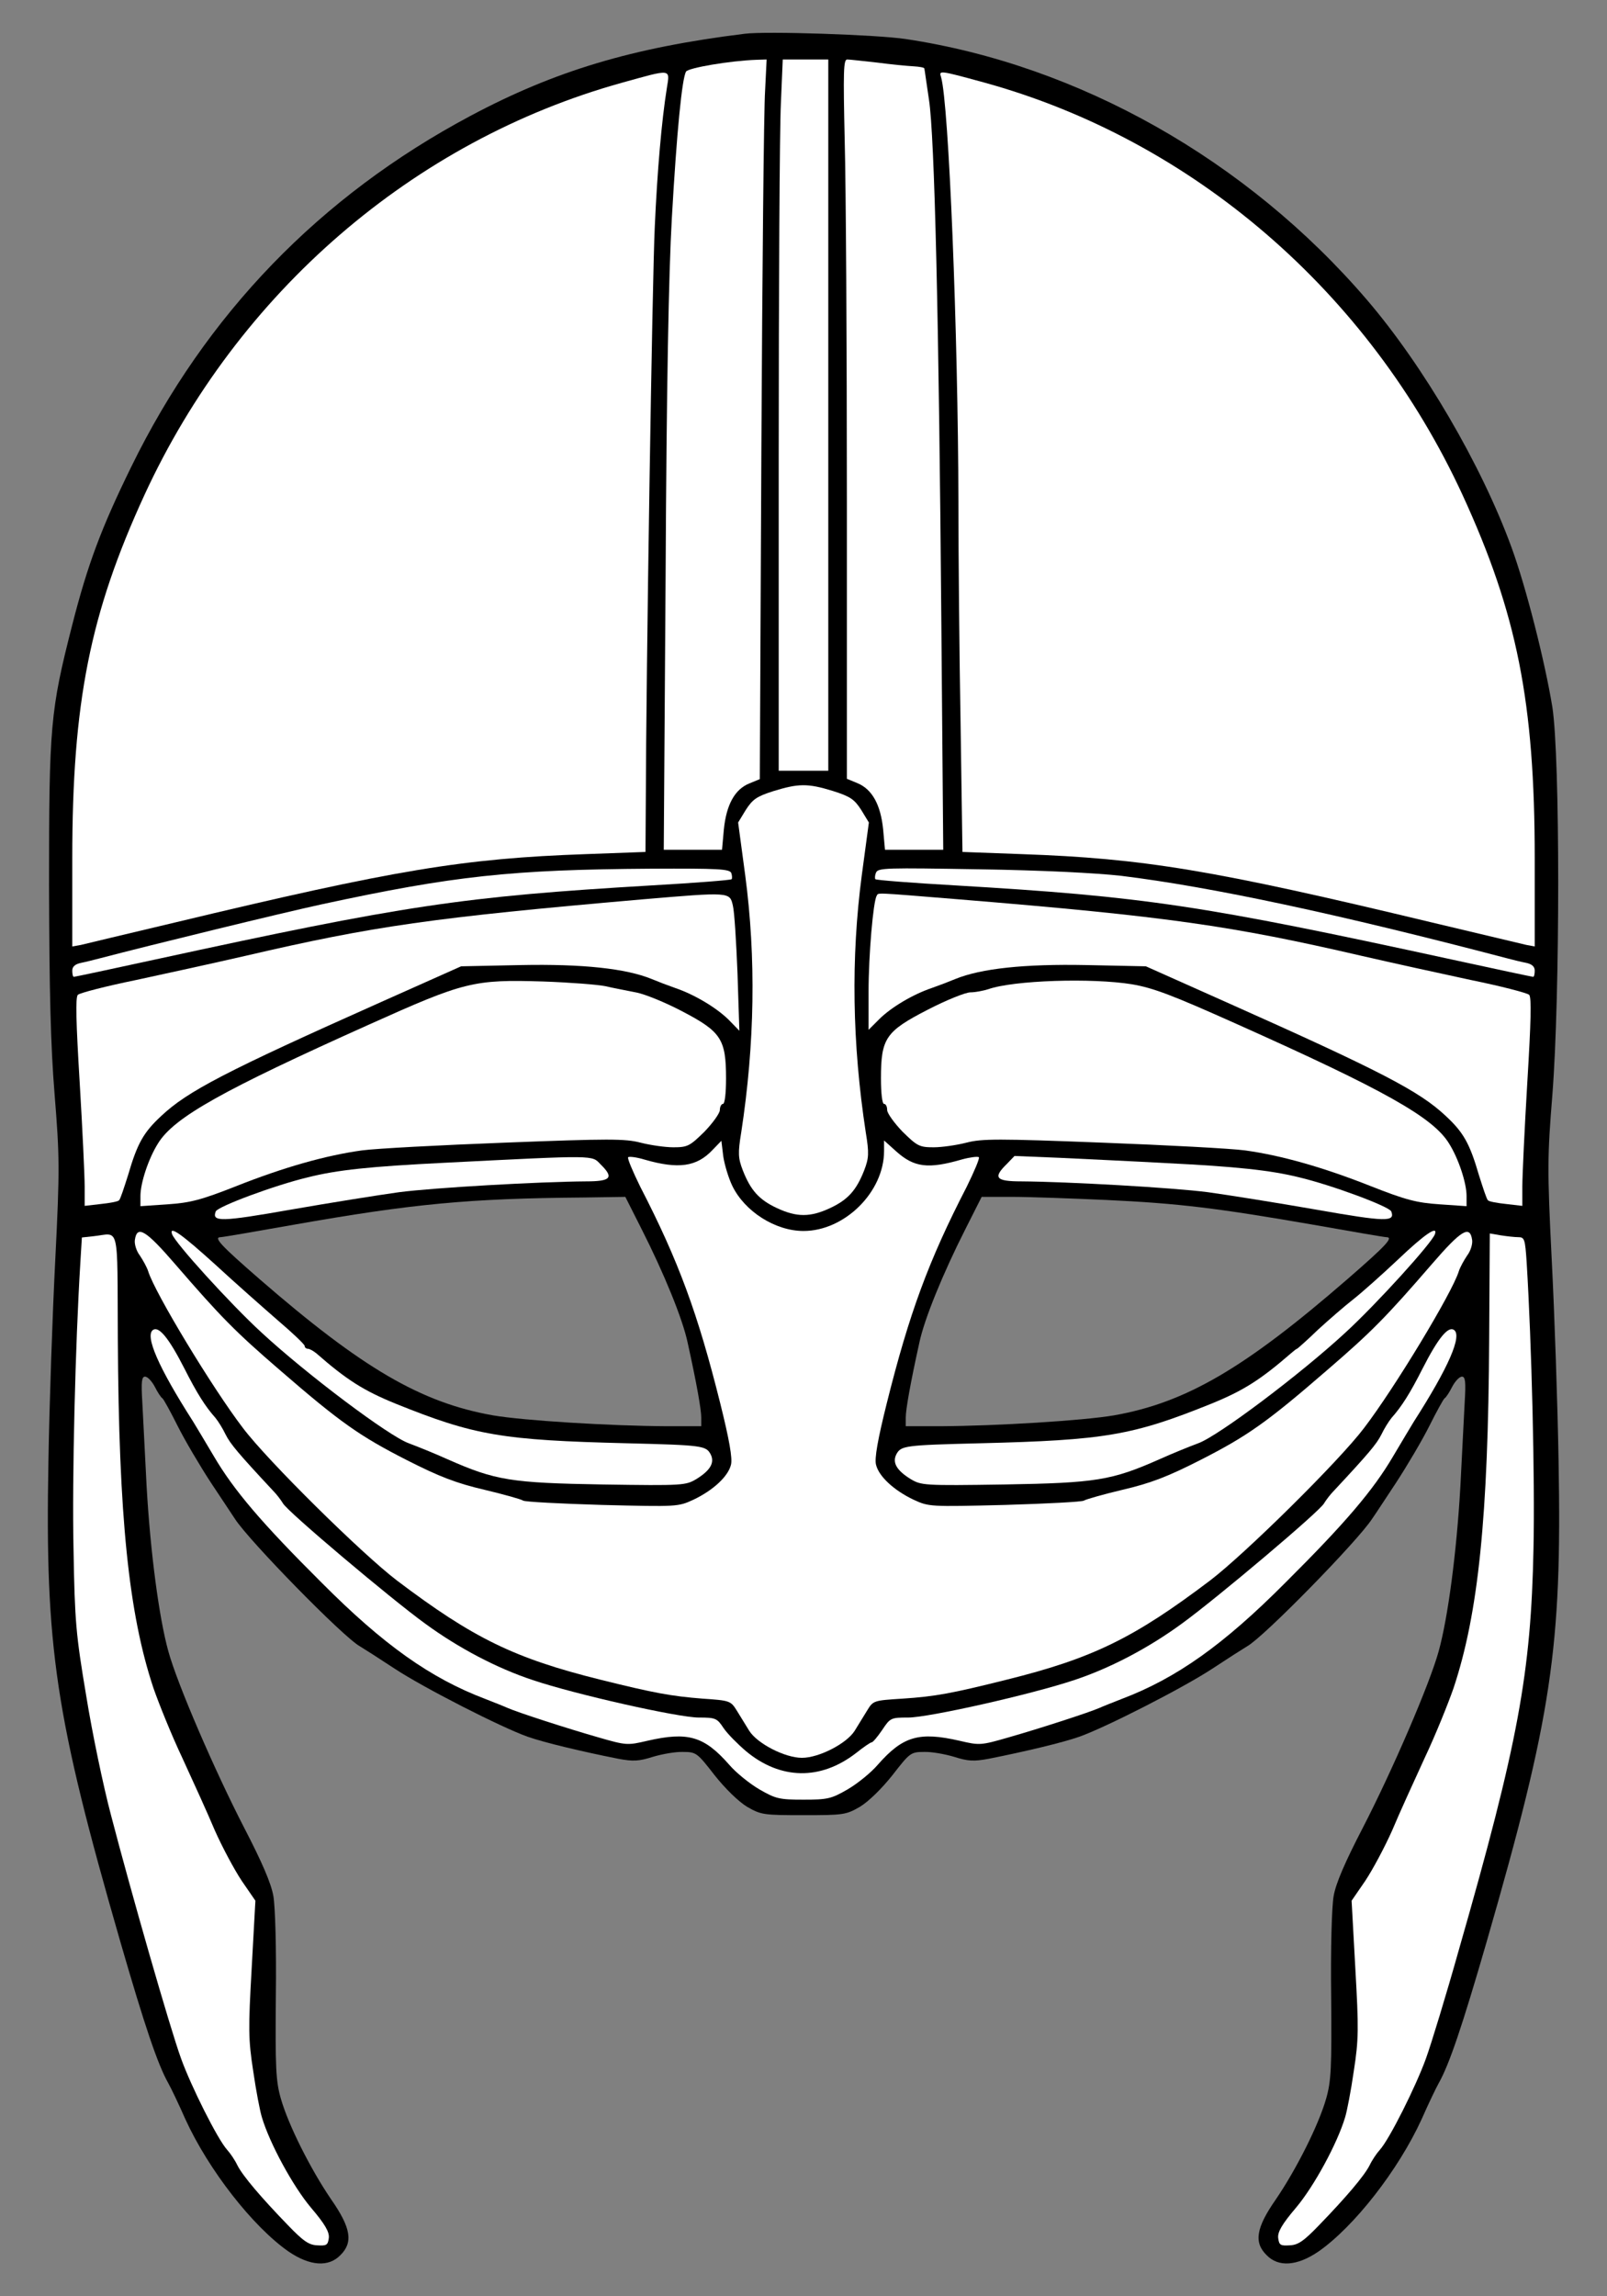 <?xml version="1.0" encoding="UTF-8" standalone="no"?>
<!DOCTYPE svg PUBLIC "-//W3C//DTD SVG 1.1//EN" "http://www.w3.org/Graphics/SVG/1.1/DTD/svg11.dtd">
<svg version="1.1" xmlns="http://www.w3.org/2000/svg" xmlns:xl="http://www.w3.org/1999/xlink" xmlns:dc="http://purl.org/dc/elements/1.1/" viewBox="72 81 220.5 315" width="220.5" height="315">
  <rect x="72" y="81" width="220.5" height="315" fill="#808080" stroke="none"/>
  <defs>
    <clipPath id="artboard_clip_path">
      <path d="M 72 81 L 292.5 81 L 292.5 347.538 L 261.969 396 L 72 396 Z"/>
    </clipPath>
  </defs>
  <g id="Helm,_Ocular,_Affronty" stroke="none" fill="none" stroke-dasharray="none" fill-opacity="1" stroke-opacity="1">
    <title>Helm, Ocular, Affronty</title>
    <g id="Helm,_Ocular,_Affronty_Art" clip-path="url(#artboard_clip_path)">
      <title>Art</title>
      <g id="Group_53">
        <g id="Graphic_75">
          <path d="M 174.172 85.632 C 158.697 87.546 148.111 90.734 136.548 96.899 C 115.886 107.91 100.241 124.107 89.995 145.067 C 85.913 153.4 84.043 158.374 81.917 166.706 C 78.899 178.525 78.729 180.481 78.729 202.461 C 78.771 217.043 78.941 224.355 79.494 231.158 C 80.174 239.66 80.217 241.233 79.579 253.902 C 79.196 261.385 78.771 273.799 78.644 281.536 C 78.176 307.087 79.579 316.398 88.507 347.348 C 91.865 358.954 93.651 364.226 95.096 366.777 C 95.437 367.372 96.499 369.583 97.435 371.709 C 100.623 378.681 106.703 386.461 111.592 389.862 C 114.525 391.86 117.076 392.03 118.692 390.372 C 120.477 388.629 120.18 386.631 117.416 382.677 C 114.61 378.553 111.549 372.474 110.529 368.86 C 109.849 366.479 109.764 364.651 109.849 354.873 C 109.934 348.283 109.764 342.544 109.509 341.099 C 109.211 339.355 107.936 336.422 105.512 331.745 C 101.474 323.923 96.329 312.019 95.096 307.513 C 93.821 302.921 92.631 293.908 92.12 284.938 C 91.908 280.474 91.61 275.287 91.525 273.331 C 91.355 270.525 91.44 269.845 91.908 269.845 C 92.248 269.845 92.843 270.483 93.226 271.206 C 93.608 271.971 94.076 272.694 94.289 272.821 C 94.459 272.949 95.394 274.649 96.372 276.605 C 97.35 278.561 99.433 282.089 100.963 284.427 C 102.536 286.808 104.024 289.019 104.237 289.359 C 106.15 292.335 119.074 305.557 121.37 306.832 C 122.008 307.215 124.133 308.575 126.132 309.893 C 130.128 312.529 140.799 317.971 144.413 319.246 C 146.708 320.054 151.895 321.287 156.827 322.265 C 158.867 322.647 159.675 322.605 161.546 322.01 C 162.821 321.627 164.692 321.287 165.712 321.33 C 167.54 321.33 167.668 321.457 170.048 324.518 C 171.536 326.389 173.322 328.132 174.512 328.854 C 176.426 329.96 176.766 330.002 182.25 330.002 C 187.734 330.002 188.074 329.96 189.988 328.854 C 191.178 328.132 192.964 326.389 194.452 324.518 C 196.832 321.457 196.96 321.33 198.788 321.33 C 199.808 321.287 201.679 321.627 202.954 322.01 C 204.825 322.605 205.633 322.647 207.673 322.265 C 212.605 321.287 217.792 320.054 220.087 319.246 C 223.701 317.971 234.372 312.529 238.368 309.893 C 240.367 308.575 242.492 307.215 243.13 306.832 C 245.426 305.557 258.35 292.335 260.263 289.359 C 260.518 289.019 261.964 286.808 263.537 284.427 C 265.067 282.089 267.15 278.561 268.128 276.605 C 269.106 274.649 270.041 272.949 270.211 272.821 C 270.424 272.694 270.892 271.971 271.274 271.206 C 271.657 270.483 272.252 269.845 272.592 269.845 C 273.06 269.845 273.145 270.525 272.975 273.331 C 272.89 275.287 272.592 280.474 272.38 284.938 C 271.869 293.908 270.679 302.921 269.404 307.513 C 268.171 312.019 263.026 323.923 258.988 331.745 C 256.564 336.422 255.289 339.355 254.991 341.099 C 254.736 342.544 254.566 348.283 254.651 354.873 C 254.736 364.651 254.651 366.479 253.971 368.86 C 252.951 372.474 249.89 378.553 247.084 382.677 C 244.32 386.631 244.023 388.629 245.808 390.372 C 247.424 392.03 249.975 391.86 252.908 389.862 C 257.797 386.461 263.877 378.681 267.065 371.709 C 268.001 369.583 269.063 367.372 269.404 366.777 C 270.849 364.226 272.635 358.954 275.993 347.348 C 284.921 316.398 286.324 307.087 285.856 281.536 C 285.729 273.799 285.304 261.385 284.921 253.902 C 284.283 241.233 284.326 239.66 285.006 231.158 C 286.069 217.596 286.069 184.902 285.006 178.015 C 283.986 171.766 281.392 161.52 279.394 156.078 C 275.27 144.769 267.278 131.122 259.54 122.109 C 243.087 102.936 220.045 89.926 196.28 86.355 C 192.326 85.76 177.106 85.25 174.172 85.632 Z M 168.22 275.457 L 168.22 276.647 L 163.459 276.647 C 155.679 276.605 143.902 275.882 139.651 275.159 C 129.788 273.416 121.753 268.74 107.596 256.453 C 102.366 251.904 101.218 250.714 102.281 250.714 C 102.536 250.714 107 249.949 112.272 249.013 C 128.682 246.122 136.335 245.4 152.065 245.272 L 157.804 245.187 L 160.015 249.566 C 163.119 255.688 165.67 261.938 166.35 265.169 C 167.583 270.738 168.22 274.352 168.22 275.457 Z M 223.829 245.612 L 223.829 245.612 C 233.777 246.08 238.964 246.718 252.228 249.013 C 257.5 249.949 261.964 250.714 262.219 250.714 C 263.282 250.714 262.134 251.904 256.904 256.453 C 242.747 268.74 234.712 273.416 224.849 275.159 C 220.598 275.882 208.821 276.605 201.084 276.647 L 196.28 276.647 L 196.28 275.457 C 196.28 274.352 196.917 270.738 198.15 265.169 C 198.83 261.938 201.381 255.688 204.485 249.566 L 206.696 245.187 L 210.947 245.187 C 213.285 245.187 219.067 245.4 223.829 245.612 Z" fill="black"/>
        </g>
        <g id="Group_54">
          <g id="Graphic_74">
            <path d="M 176.978 93.497 C 176.808 95.921 176.596 118.113 176.468 142.856 L 176.256 187.878 L 174.81 188.474 C 172.812 189.281 171.664 191.407 171.324 194.766 L 171.069 197.572 L 167.073 197.572 L 163.076 197.572 L 163.331 159.777 C 163.459 133.971 163.756 118.453 164.182 110.971 C 164.862 98.982 165.585 91.712 166.137 90.819 C 166.435 90.309 172.174 89.331 175.788 89.204 L 177.191 89.161 L 176.978 93.497 Z" fill="#FFFFFF"/>
          </g>
          <g id="Graphic_73">
            <path d="M 185.651 137.924 L 185.651 186.73 L 182.25 186.73 L 178.849 186.73 L 178.849 144.004 C 178.849 120.494 178.976 98.557 179.146 95.198 L 179.402 89.161 L 182.548 89.161 L 185.651 89.161 L 185.651 137.924 Z" fill="#FFFFFF"/>
          </g>
          <g id="Graphic_72">
            <path d="M 192.368 89.586 C 194.281 89.841 196.535 90.054 197.342 90.096 C 198.15 90.139 198.83 90.266 198.83 90.394 C 198.873 90.521 199.128 92.477 199.468 94.688 C 200.233 99.662 200.829 124.448 201.169 167.047 L 201.424 197.572 L 197.427 197.572 L 193.431 197.572 L 193.176 194.766 C 192.836 191.407 191.688 189.281 189.647 188.431 L 188.202 187.836 L 188.202 149.658 C 188.202 128.656 188.074 106.464 187.904 100.3 C 187.692 90.777 187.734 89.161 188.244 89.161 C 188.585 89.161 190.413 89.374 192.368 89.586 Z" fill="#FFFFFF"/>
          </g>
          <g id="Graphic_71">
            <path d="M 163.501 93.072 C 162.779 97.579 162.183 104.466 161.843 112.119 C 161.503 119.048 160.653 173.339 160.61 191.237 L 160.568 197.869 L 152.405 198.167 C 135.57 198.762 126.259 200.292 95.947 207.562 C 89.527 209.093 83.745 210.453 83.108 210.623 L 81.917 210.836 L 81.917 198.762 C 81.917 177.335 84.34 165.176 91.823 148.893 C 104.62 121.132 128.725 100.3 157.337 92.35 C 164.224 90.436 163.927 90.394 163.501 93.072 Z" fill="#FFFFFF"/>
          </g>
          <g id="Graphic_70">
            <path d="M 206.993 92.307 C 235.605 100.172 259.838 121.046 272.677 148.893 C 280.16 165.176 282.583 177.335 282.583 198.762 L 282.583 210.836 L 281.435 210.623 C 280.755 210.453 274.973 209.093 268.553 207.562 C 238.283 200.292 228.93 198.762 212.18 198.167 L 204.06 197.869 L 203.805 180.396 C 203.635 170.788 203.507 157.098 203.507 149.956 C 203.464 126.786 202.189 95.156 201.126 91.584 C 200.829 90.649 200.786 90.607 206.993 92.307 Z" fill="#FFFFFF"/>
          </g>
          <g id="Graphic_69">
            <path d="M 186.246 189.494 C 188.67 190.259 189.222 190.642 190.158 192.087 L 191.22 193.83 L 190.243 201.1 C 188.755 212.366 188.925 224.143 190.795 236.344 C 191.263 239.193 191.22 239.873 190.583 241.531 C 189.52 244.252 188.372 245.57 185.906 246.718 C 183.185 247.993 181.315 247.993 178.594 246.718 C 176.128 245.57 174.98 244.252 173.917 241.531 C 173.28 239.873 173.237 239.193 173.705 236.344 C 175.575 224.143 175.745 212.366 174.257 201.1 L 173.28 193.83 L 174.342 192.087 C 175.278 190.642 175.83 190.259 178.084 189.536 C 181.527 188.474 182.803 188.431 186.246 189.494 Z" fill="#FFFFFF"/>
          </g>
          <g id="Graphic_68">
            <path d="M 172.344 200.76 C 172.472 201.143 172.472 201.525 172.387 201.61 C 172.259 201.738 167.328 202.121 161.376 202.461 C 135.4 203.991 127.535 205.182 93.311 212.621 C 87.274 213.939 82.257 215.002 82.13 215.002 C 82.002 215.002 81.917 214.62 81.917 214.152 C 81.917 213.599 82.3 213.259 83.108 213.089 C 83.745 212.962 84.936 212.664 85.743 212.451 C 92.886 210.581 110.657 206.244 116.141 205.054 C 134.252 201.143 142.202 200.292 161.333 200.165 C 170.644 200.122 172.089 200.207 172.344 200.76 Z" fill="#FFFFFF"/>
          </g>
          <g id="Graphic_67">
            <path d="M 225.827 201.143 C 238.283 202.673 255.587 206.372 278.757 212.451 C 279.564 212.664 280.755 212.962 281.435 213.089 C 282.2 213.259 282.583 213.599 282.583 214.152 C 282.583 214.62 282.498 215.002 282.37 215.002 C 282.243 215.002 277.226 213.939 271.189 212.621 C 236.965 205.182 229.1 203.991 203.124 202.461 C 197.172 202.121 192.241 201.738 192.113 201.61 C 192.028 201.525 192.028 201.1 192.198 200.718 C 192.453 200.037 193.601 200.037 206.398 200.25 C 214.816 200.377 222.468 200.76 225.827 201.143 Z" fill="#FFFFFF"/>
          </g>
          <g id="Graphic_66">
            <path d="M 172.557 205.224 C 172.769 206.032 173.024 210.241 173.195 214.535 L 173.45 222.4 L 171.962 220.869 C 170.261 219.211 167.285 217.426 164.649 216.533 C 163.671 216.193 162.226 215.64 161.418 215.3 C 157.89 213.854 151.895 213.217 143.435 213.387 L 135.272 213.557 L 124.219 218.488 C 102.962 227.969 97.732 230.69 94.119 234.091 C 91.695 236.344 90.845 237.832 89.57 242.211 C 89.017 243.954 88.507 245.527 88.337 245.655 C 88.209 245.825 87.061 246.037 85.828 246.165 L 83.618 246.42 L 83.618 243.784 C 83.618 242.339 83.32 235.919 82.937 229.542 C 82.427 221.082 82.342 217.808 82.682 217.468 C 82.937 217.213 86.551 216.278 90.718 215.427 C 94.884 214.535 101.644 213.047 105.725 212.111 C 123.283 208.03 131.318 206.882 160.143 204.374 C 172.174 203.353 172.132 203.353 172.557 205.224 Z" fill="#FFFFFF"/>
          </g>
          <g id="Graphic_65">
            <path d="M 203.592 204.374 C 232.119 206.712 240.962 207.987 258.775 212.111 C 262.856 213.047 269.616 214.535 273.782 215.427 C 277.949 216.278 281.562 217.213 281.818 217.468 C 282.158 217.808 282.073 221.082 281.562 229.542 C 281.18 235.919 280.882 242.339 280.882 243.784 L 280.882 246.42 L 278.672 246.165 C 277.439 246.037 276.291 245.825 276.163 245.655 C 275.993 245.527 275.483 243.954 274.93 242.211 C 273.655 237.832 272.805 236.344 270.381 234.091 C 266.768 230.69 261.538 227.969 240.281 218.488 L 229.228 213.557 L 221.065 213.387 C 212.605 213.217 206.61 213.854 203.082 215.3 C 202.274 215.64 200.829 216.193 199.851 216.533 C 197.215 217.426 194.239 219.211 192.623 220.827 L 191.178 222.272 L 191.178 217.043 C 191.178 212.026 191.816 204.671 192.283 203.906 C 192.581 203.438 191.518 203.396 203.592 204.374 Z" fill="#FFFFFF"/>
          </g>
          <g id="Graphic_64">
            <path d="M 155.041 216.278 C 156.104 216.533 157.975 216.873 159.207 217.128 C 160.44 217.34 163.331 218.531 165.67 219.764 C 170.941 222.527 171.622 223.548 171.622 228.947 C 171.622 230.987 171.451 232.433 171.196 232.433 C 170.984 232.433 170.771 232.816 170.771 233.283 C 170.771 233.708 169.793 235.069 168.646 236.259 C 166.647 238.215 166.35 238.385 164.394 238.385 C 163.246 238.385 161.206 238.087 159.888 237.747 C 157.762 237.195 155.551 237.195 141.267 237.747 C 132.339 238.087 123.538 238.555 121.668 238.81 C 116.736 239.49 110.997 241.106 104.45 243.699 C 99.603 245.612 98.115 245.995 95.011 246.207 L 91.27 246.463 L 91.27 245.06 C 91.27 243.274 92.376 239.915 93.694 237.832 C 95.904 234.261 102.536 230.562 122.731 221.507 C 135.697 215.682 136.973 215.342 146.538 215.64 C 150.152 215.767 153.978 216.065 155.041 216.278 Z" fill="#FFFFFF"/>
          </g>
          <g id="Graphic_63">
            <path d="M 227.315 216.023 C 230.291 216.533 232.842 217.511 241.769 221.507 C 261.921 230.52 268.596 234.261 270.807 237.832 C 272.124 239.915 273.23 243.274 273.23 245.06 L 273.23 246.463 L 269.531 246.207 C 266.385 245.995 264.897 245.612 260.05 243.699 C 253.503 241.106 247.764 239.49 242.832 238.81 C 240.962 238.555 232.161 238.087 223.233 237.747 C 208.949 237.195 206.738 237.195 204.612 237.747 C 203.294 238.087 201.254 238.385 200.106 238.385 C 198.15 238.385 197.853 238.215 195.854 236.259 C 194.707 235.069 193.729 233.708 193.729 233.283 C 193.729 232.816 193.559 232.433 193.304 232.433 C 193.049 232.433 192.878 230.987 192.878 228.947 C 192.878 223.42 193.516 222.485 199.298 219.509 C 201.849 218.191 204.485 217.128 205.165 217.128 C 205.803 217.128 206.908 216.915 207.588 216.703 C 211.074 215.47 221.83 215.13 227.315 216.023 Z" fill="#FFFFFF"/>
          </g>
          <g id="Graphic_62">
            <path d="M 172.472 243.657 C 174.172 247.185 178.381 249.864 182.25 249.864 C 187.904 249.864 193.304 244.507 193.304 238.895 L 193.304 237.45 L 194.962 238.938 C 197.427 241.148 199.341 241.403 204.017 240.043 C 205.122 239.745 206.143 239.618 206.313 239.745 C 206.44 239.915 205.675 241.701 204.655 243.784 C 199.383 253.988 196.747 261.215 193.686 273.459 C 192.411 278.561 191.986 281.069 192.198 281.919 C 192.581 283.535 194.664 285.448 197.342 286.723 C 199.468 287.701 199.553 287.701 209.884 287.446 C 215.623 287.276 220.513 287.021 220.725 286.851 C 220.98 286.681 223.361 286 226.039 285.363 C 229.866 284.47 232.204 283.577 236.71 281.281 C 243.13 278.008 245.808 276.137 254.099 268.952 C 260.221 263.681 262.219 261.64 268.468 254.413 C 272.507 249.736 273.697 249.013 273.995 251.097 C 274.08 251.649 273.782 252.627 273.315 253.222 C 272.89 253.86 272.337 254.838 272.167 255.39 C 271.274 258.324 263.324 271.461 259.158 276.902 C 255.757 281.409 242.832 294.163 238.028 297.819 C 227.57 305.727 221.915 308.49 210.097 311.424 C 202.614 313.294 200.361 313.72 195.854 314.017 C 191.858 314.272 191.816 314.272 190.965 315.675 C 190.498 316.44 189.732 317.673 189.265 318.439 C 188.159 320.182 184.376 322.137 182.037 322.137 C 179.699 322.137 175.915 320.182 174.81 318.439 C 174.342 317.673 173.577 316.44 173.109 315.675 C 172.259 314.315 172.174 314.272 168.39 314.017 C 164.097 313.677 161.758 313.252 154.403 311.424 C 142.585 308.49 136.93 305.727 126.472 297.819 C 121.668 294.163 108.743 281.409 105.342 276.902 C 101.176 271.461 93.226 258.324 92.333 255.39 C 92.163 254.838 91.61 253.86 91.185 253.222 C 90.718 252.627 90.42 251.649 90.505 251.097 C 90.803 249.013 91.993 249.736 96.032 254.413 C 102.281 261.64 104.279 263.681 110.401 268.952 C 118.692 276.137 121.37 278.008 127.79 281.281 C 132.296 283.577 134.634 284.47 138.461 285.363 C 141.139 286 143.562 286.681 143.775 286.851 C 144.03 287.021 148.877 287.276 154.616 287.446 C 164.947 287.701 165.032 287.701 167.158 286.723 C 169.836 285.448 171.919 283.535 172.302 281.919 C 172.514 281.069 172.089 278.561 170.814 273.459 C 167.753 261.215 165.117 253.988 159.845 243.784 C 158.825 241.701 158.06 239.915 158.187 239.745 C 158.357 239.618 159.378 239.745 160.483 240.085 C 165.074 241.403 167.583 241.063 169.751 238.768 L 170.984 237.492 L 171.239 239.618 C 171.409 240.766 171.962 242.594 172.472 243.657 Z" fill="#FFFFFF"/>
          </g>
          <g id="Graphic_61">
            <path d="M 154.403 240.723 C 156.274 242.551 155.849 243.061 152.405 243.061 C 146.028 243.104 131.616 243.912 126.727 244.549 C 123.963 244.932 117.289 245.995 111.932 246.93 C 102.281 248.631 101.048 248.631 101.601 247.185 C 101.856 246.505 109.764 243.572 114.228 242.509 C 118.267 241.488 122.731 241.021 132.934 240.511 C 154.021 239.448 153.17 239.448 154.403 240.723 Z" fill="#FFFFFF"/>
          </g>
          <g id="Graphic_60">
            <path d="M 231.991 240.553 C 241.514 241.021 246.361 241.531 250.272 242.509 C 254.736 243.572 262.644 246.505 262.899 247.185 C 263.452 248.631 262.219 248.631 252.568 246.93 C 247.211 245.995 240.537 244.932 237.773 244.549 C 232.884 243.912 218.472 243.104 212.137 243.061 C 208.609 243.061 208.226 242.551 210.139 240.681 L 211.202 239.575 L 217.452 239.83 C 220.895 240 227.442 240.298 231.991 240.553 Z" fill="#FFFFFF"/>
          </g>
          <g id="Graphic_59">
            <path d="M 101.474 254.413 C 104.237 256.963 108.148 260.407 110.146 262.15 C 112.145 263.851 113.803 265.424 113.803 265.636 C 113.803 265.849 114.015 266.019 114.228 266.019 C 114.483 266.019 114.993 266.317 115.418 266.657 C 119.542 270.27 121.88 271.758 126.259 273.544 C 137.1 277.923 140.884 278.561 158.017 278.986 C 168.39 279.241 168.858 279.326 169.496 280.474 C 170.091 281.622 169.496 282.684 167.583 283.875 C 166.095 284.768 165.797 284.81 154.701 284.64 C 142.117 284.427 139.991 284.087 133.444 281.196 C 131.658 280.389 129.235 279.411 128.087 278.986 C 125.366 278.008 114.1 269.548 107.851 263.766 C 103.599 259.854 95.989 251.479 95.607 250.289 C 95.181 249.056 96.967 250.331 101.474 254.413 Z" fill="#FFFFFF"/>
          </g>
          <g id="Graphic_58">
            <path d="M 268.893 250.289 C 268.511 251.479 260.901 259.854 256.649 263.766 C 250.4 269.548 239.134 278.008 236.413 278.986 C 235.265 279.411 232.842 280.389 231.056 281.196 C 224.509 284.087 222.383 284.427 209.799 284.64 C 198.703 284.81 198.405 284.768 196.917 283.875 C 195.004 282.684 194.409 281.622 195.004 280.474 C 195.642 279.326 196.11 279.241 206.483 278.986 C 223.616 278.561 227.4 277.923 238.241 273.544 C 242.62 271.758 244.958 270.27 249.124 266.657 C 249.507 266.317 249.89 266.019 249.975 266.019 C 250.017 266.019 251.335 264.871 252.823 263.426 C 254.354 262.023 256.564 260.11 257.712 259.217 C 258.903 258.281 261.666 255.816 263.877 253.732 C 267.448 250.331 269.318 249.056 268.893 250.289 Z" fill="#FFFFFF"/>
          </g>
          <g id="Graphic_57">
            <path d="M 88.167 264.659 C 88.294 289.104 89.655 302.368 93.056 312.572 C 93.779 314.655 95.522 318.991 97.01 322.137 C 98.455 325.283 100.496 329.747 101.474 332.086 C 102.494 334.381 104.152 337.485 105.172 339.015 L 107.043 341.736 L 106.533 351.004 C 106.065 359.294 106.065 360.74 106.745 365.119 C 107.128 367.797 107.681 370.646 107.936 371.453 C 108.999 375.025 112.187 380.892 114.653 383.825 C 116.609 386.121 117.204 387.184 117.119 387.991 C 116.991 388.969 116.821 389.097 115.546 389.012 C 114.398 388.969 113.633 388.459 111.507 386.248 C 107.808 382.422 105.342 379.531 104.577 378.043 C 104.237 377.32 103.599 376.385 103.174 375.917 C 101.856 374.472 98.2 367.16 96.84 363.376 C 95.309 359.167 89.952 340.461 87.231 330.002 C 86.169 326.006 84.638 318.651 83.83 313.635 C 82.427 305.259 82.257 303.559 82.087 293.44 C 81.875 283.832 82.342 265.211 83.023 254.243 L 83.235 250.756 L 84.808 250.586 C 88.464 250.204 88.082 248.503 88.167 264.659 Z" fill="#FFFFFF"/>
          </g>
          <g id="Graphic_56">
            <path d="M 280.33 250.714 C 281.18 250.714 281.265 250.969 281.478 254.2 C 282.158 265.254 282.625 283.832 282.413 293.44 C 282.073 310.488 280.33 320.054 272.167 348.496 C 270.424 354.703 268.383 361.378 267.66 363.376 C 266.3 367.16 262.644 374.472 261.326 375.917 C 260.901 376.385 260.263 377.32 259.923 378.043 C 259.158 379.531 256.692 382.422 252.993 386.248 C 250.867 388.459 250.102 388.969 248.954 389.012 C 247.679 389.097 247.509 388.969 247.381 387.991 C 247.296 387.184 247.892 386.121 249.847 383.825 C 252.313 380.892 255.501 375.025 256.564 371.453 C 256.819 370.646 257.372 367.797 257.755 365.119 C 258.435 360.74 258.435 359.294 257.967 351.004 L 257.457 341.736 L 259.328 339.015 C 260.348 337.485 262.006 334.381 263.026 332.086 C 264.004 329.747 266.045 325.283 267.49 322.137 C 268.978 318.991 270.721 314.655 271.444 312.572 C 274.845 302.368 276.206 289.104 276.333 264.616 L 276.418 250.204 L 277.906 250.459 C 278.714 250.586 279.819 250.714 280.33 250.714 Z" fill="#FFFFFF"/>
          </g>
          <g id="Graphic_55">
            <path d="M 97.307 268.74 C 99.008 272.098 100.156 273.927 101.559 275.5 C 101.941 275.967 102.579 276.988 102.962 277.795 C 103.599 279.071 104.705 280.389 109.424 285.448 C 109.976 286 110.572 286.808 110.827 287.233 C 111.379 288.296 125.536 300.243 130.34 303.729 C 134.932 307.087 140.204 309.851 145.093 311.466 C 150.875 313.422 165.074 316.611 167.88 316.611 C 170.176 316.611 170.389 316.696 171.281 318.056 C 171.834 318.864 173.237 320.267 174.385 321.245 C 179.104 325.156 184.588 325.241 189.435 321.5 C 190.455 320.692 191.433 320.012 191.603 320.012 C 191.773 320.012 192.411 319.246 193.049 318.311 C 194.154 316.653 194.239 316.611 196.62 316.611 C 199.426 316.611 213.583 313.422 219.407 311.466 C 224.296 309.851 229.568 307.087 234.16 303.729 C 238.964 300.243 253.121 288.296 253.673 287.233 C 253.928 286.808 254.524 286 255.076 285.448 C 259.795 280.389 260.901 279.071 261.538 277.795 C 261.921 276.988 262.559 275.967 262.941 275.5 C 264.344 273.927 265.492 272.098 267.193 268.74 C 269.318 264.573 270.679 262.915 271.487 263.426 C 272.677 264.191 270.764 268.57 266.002 276.01 C 265.662 276.562 264.387 278.688 263.154 280.771 C 260.433 285.405 256.649 289.869 248.359 298.117 C 239.899 306.62 233.437 311.211 225.912 314.06 C 224.721 314.527 223.318 315.08 222.851 315.293 C 221.405 315.93 214.561 318.141 210.394 319.331 C 206.568 320.437 206.398 320.437 203.677 319.799 C 198.108 318.524 195.897 319.161 192.453 323.073 C 191.518 324.178 189.605 325.708 188.287 326.474 C 186.076 327.749 185.566 327.877 182.25 327.877 C 178.934 327.877 178.424 327.749 176.213 326.474 C 174.895 325.708 172.982 324.178 172.047 323.073 C 168.603 319.161 166.392 318.524 160.823 319.799 C 158.102 320.437 157.932 320.437 154.106 319.331 C 149.939 318.141 143.095 315.93 141.649 315.293 C 141.182 315.08 139.779 314.527 138.588 314.06 C 131.063 311.211 124.601 306.62 116.141 298.117 C 107.851 289.869 104.067 285.405 101.346 280.771 C 100.113 278.688 98.838 276.562 98.498 276.01 C 93.736 268.57 91.823 264.191 93.013 263.426 C 93.821 262.915 95.181 264.573 97.307 268.74 Z" fill="#FFFFFF"/>
          </g>
        </g>
      </g>
    </g>
  </g>
</svg>
